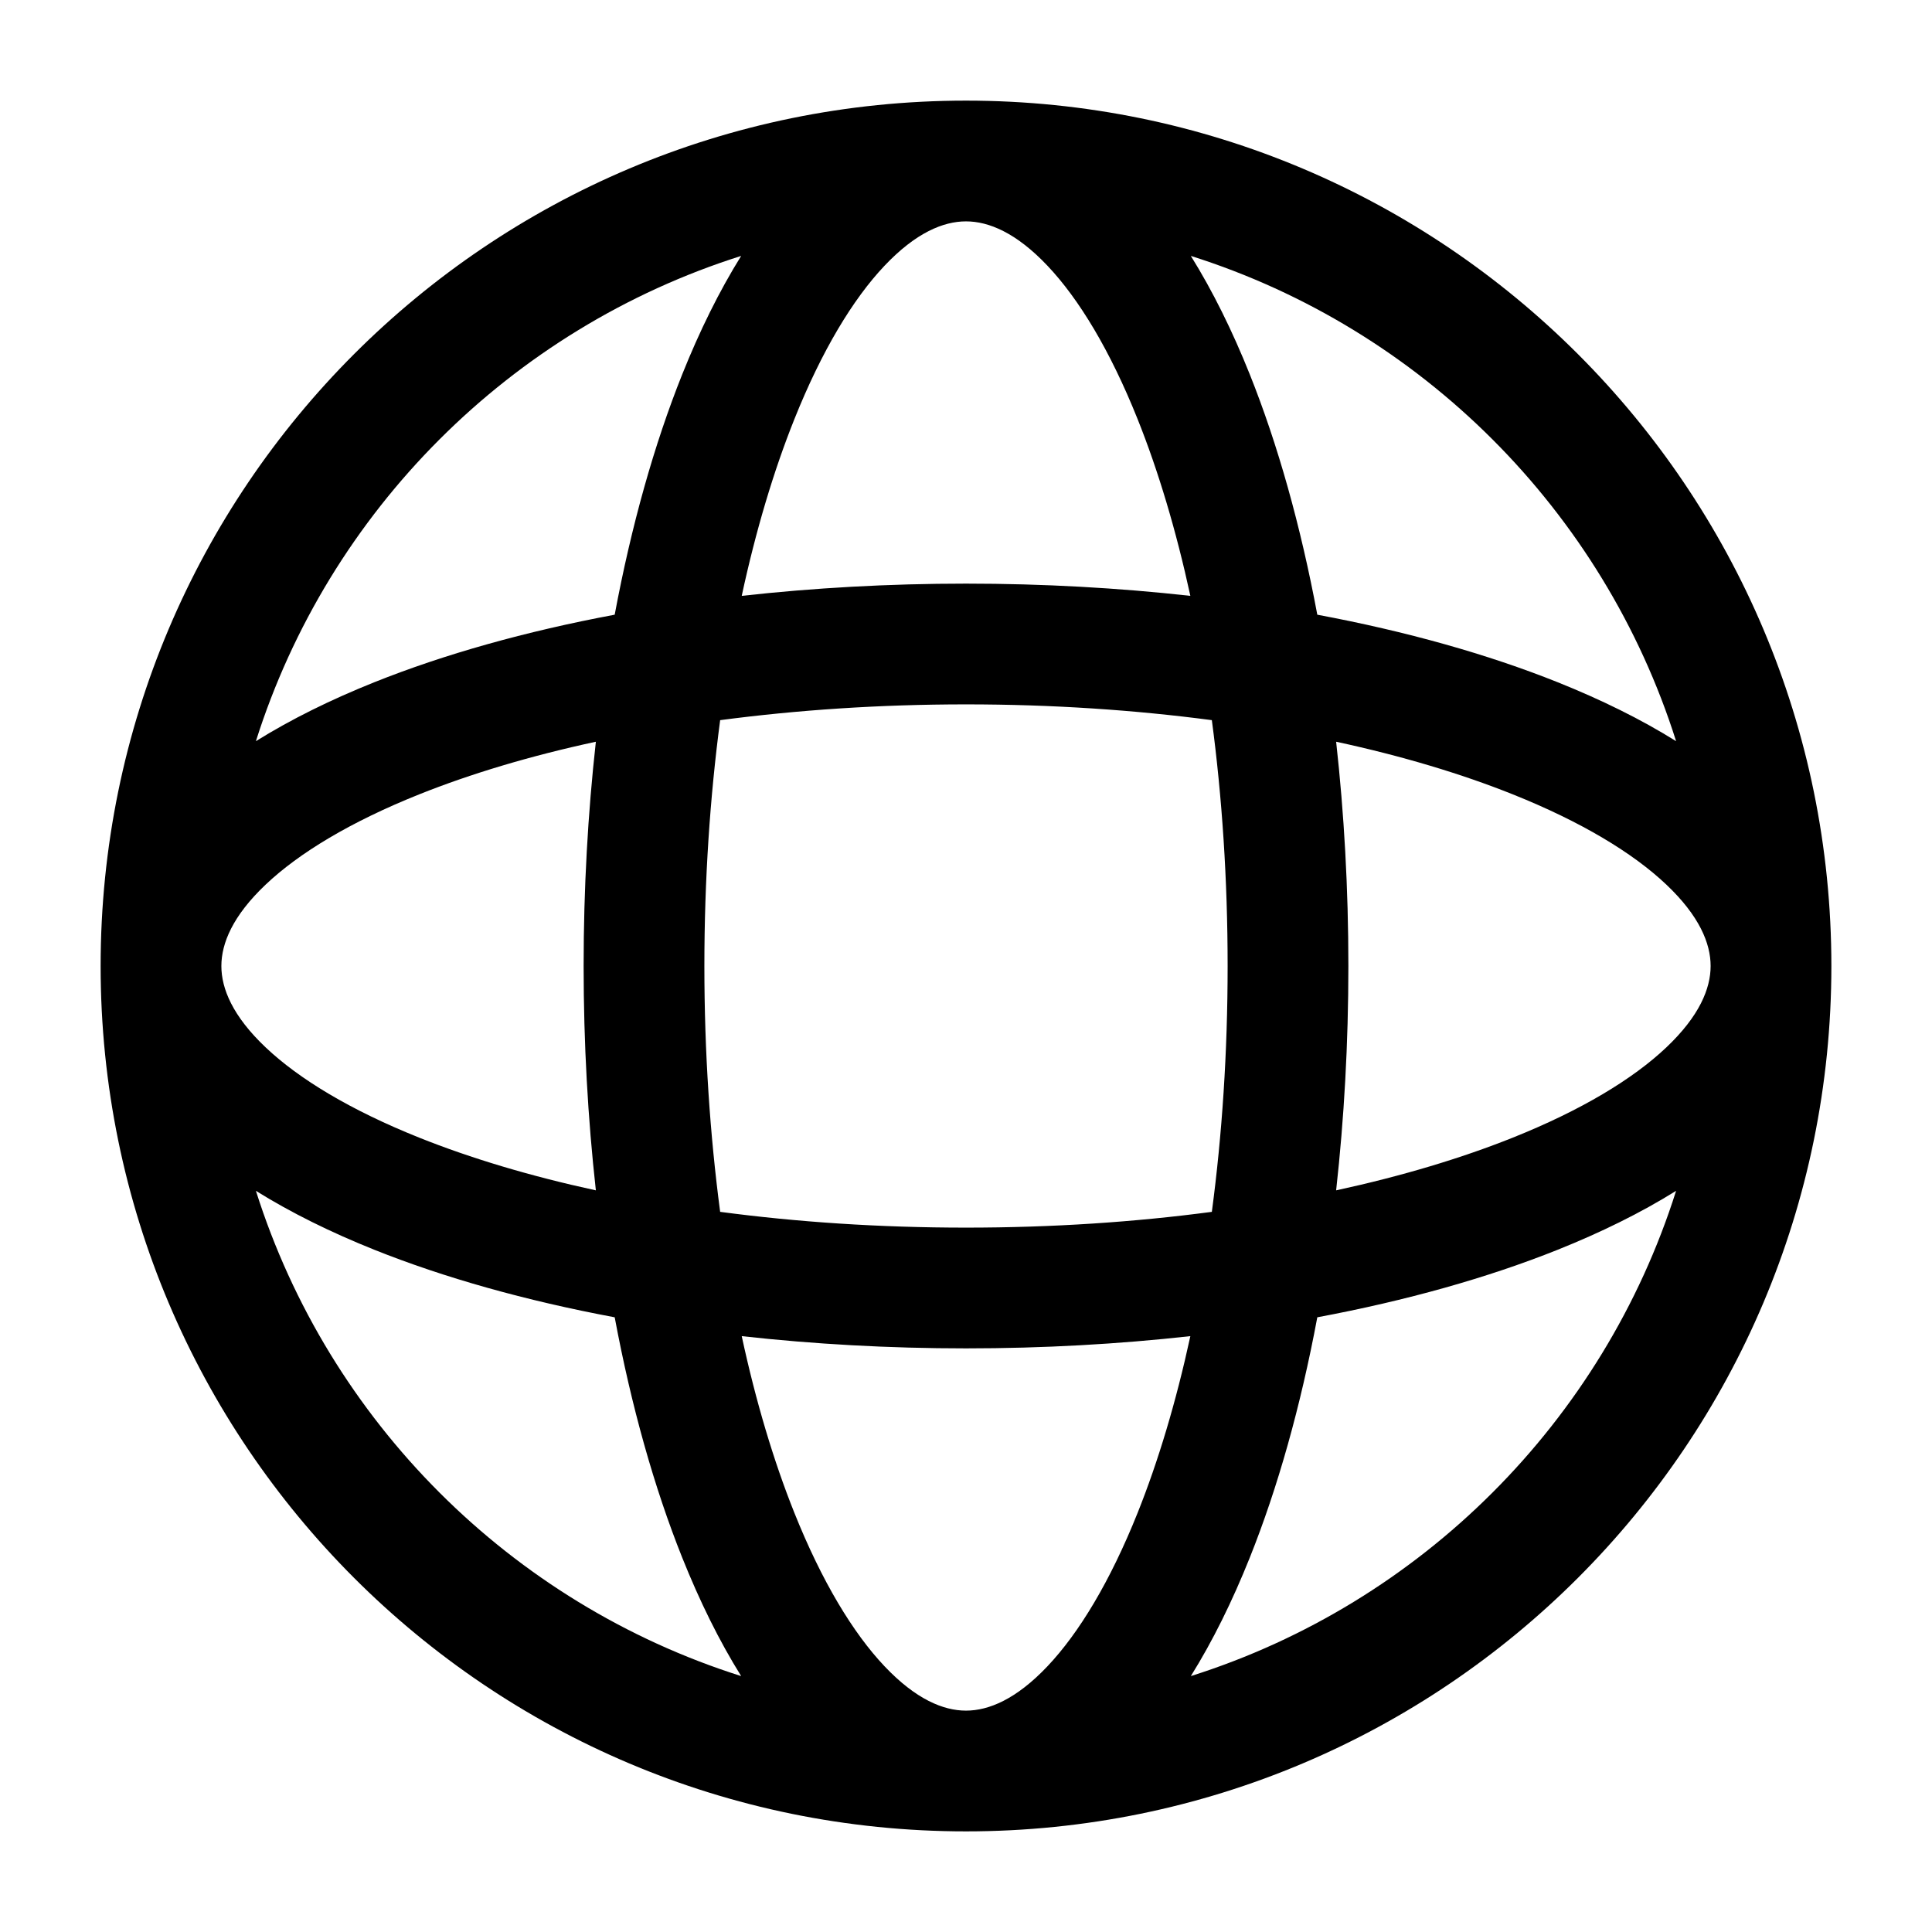 <svg width="24" height="24" viewBox="0 0 24 24" fill="none" xmlns="http://www.w3.org/2000/svg">
<g id="globe">
<path id="Icon" fill-rule="evenodd" clip-rule="evenodd" d="M10.988 3.301C11.378 2.889 11.72 2.75 12 2.75C12.28 2.75 12.622 2.889 13.012 3.301C13.404 3.715 13.791 4.355 14.132 5.207C14.388 5.847 14.61 6.586 14.787 7.402C13.896 7.303 12.962 7.25 12 7.25C11.038 7.25 10.104 7.303 9.214 7.402C9.39 6.586 9.612 5.847 9.868 5.207C10.209 4.355 10.596 3.715 10.988 3.301ZM7.636 7.636C7.843 6.529 8.127 5.52 8.475 4.65C8.69 4.113 8.934 3.617 9.207 3.179C6.345 4.084 4.084 6.345 3.179 9.207C3.617 8.934 4.113 8.69 4.65 8.475C5.52 8.127 6.529 7.843 7.636 7.636ZM2.75 12C2.75 12 2.75 12 2.75 12.001C2.75 12.28 2.889 12.622 3.301 13.012C3.715 13.404 4.355 13.791 5.207 14.132C5.847 14.388 6.586 14.61 7.402 14.787C7.303 13.896 7.25 12.962 7.25 12C7.25 11.038 7.303 10.104 7.402 9.214C6.586 9.39 5.847 9.612 5.207 9.868C4.355 10.209 3.715 10.596 3.301 10.988C2.889 11.378 2.75 11.72 2.75 12ZM8.946 15.054C8.82 14.099 8.75 13.073 8.75 12C8.75 10.927 8.82 9.901 8.946 8.946C9.901 8.82 10.927 8.75 12 8.75C13.073 8.75 14.099 8.82 15.054 8.946C15.181 9.901 15.25 10.927 15.25 12C15.25 13.073 15.181 14.099 15.054 15.054C14.099 15.181 13.073 15.25 12 15.25C10.927 15.25 9.901 15.181 8.946 15.054ZM7.636 16.364C6.529 16.157 5.52 15.873 4.65 15.525C4.113 15.31 3.617 15.066 3.179 14.793C4.084 17.655 6.345 19.916 9.207 20.821C8.934 20.384 8.69 19.887 8.475 19.35C8.127 18.48 7.843 17.471 7.636 16.364ZM1.25 12C1.25 6.063 6.063 1.25 12 1.25C17.937 1.25 22.75 6.063 22.75 12C22.75 17.937 17.937 22.75 12 22.75C6.063 22.75 1.25 17.937 1.25 12ZM20.821 9.207C19.916 6.345 17.655 4.084 14.793 3.179C15.066 3.617 15.31 4.113 15.525 4.65C15.873 5.52 16.157 6.529 16.364 7.636C17.471 7.843 18.48 8.127 19.35 8.475C19.887 8.69 20.384 8.934 20.821 9.207ZM16.598 9.214C17.414 9.39 18.153 9.612 18.793 9.868C19.645 10.209 20.285 10.596 20.699 10.988C21.111 11.378 21.25 11.72 21.25 12C21.25 12.28 21.111 12.622 20.699 13.012C20.285 13.404 19.645 13.791 18.793 14.132C18.153 14.388 17.414 14.61 16.598 14.787C16.697 13.896 16.75 12.962 16.75 12C16.75 11.038 16.697 10.104 16.598 9.214ZM16.364 16.364C17.471 16.157 18.48 15.873 19.35 15.525C19.887 15.31 20.384 15.066 20.821 14.793C19.916 17.655 17.655 19.916 14.793 20.821C15.066 20.384 15.31 19.887 15.525 19.35C15.873 18.48 16.157 17.471 16.364 16.364ZM14.787 16.598C14.61 17.414 14.388 18.153 14.132 18.793C13.791 19.645 13.404 20.285 13.012 20.699C12.622 21.111 12.28 21.25 12 21.25C11.72 21.25 11.378 21.111 10.988 20.699C10.596 20.285 10.209 19.645 9.868 18.793C9.612 18.153 9.39 17.414 9.214 16.598C10.104 16.697 11.038 16.75 12 16.75C12.962 16.75 13.896 16.697 14.787 16.598Z" fill="black"/>
</g>
</svg>

